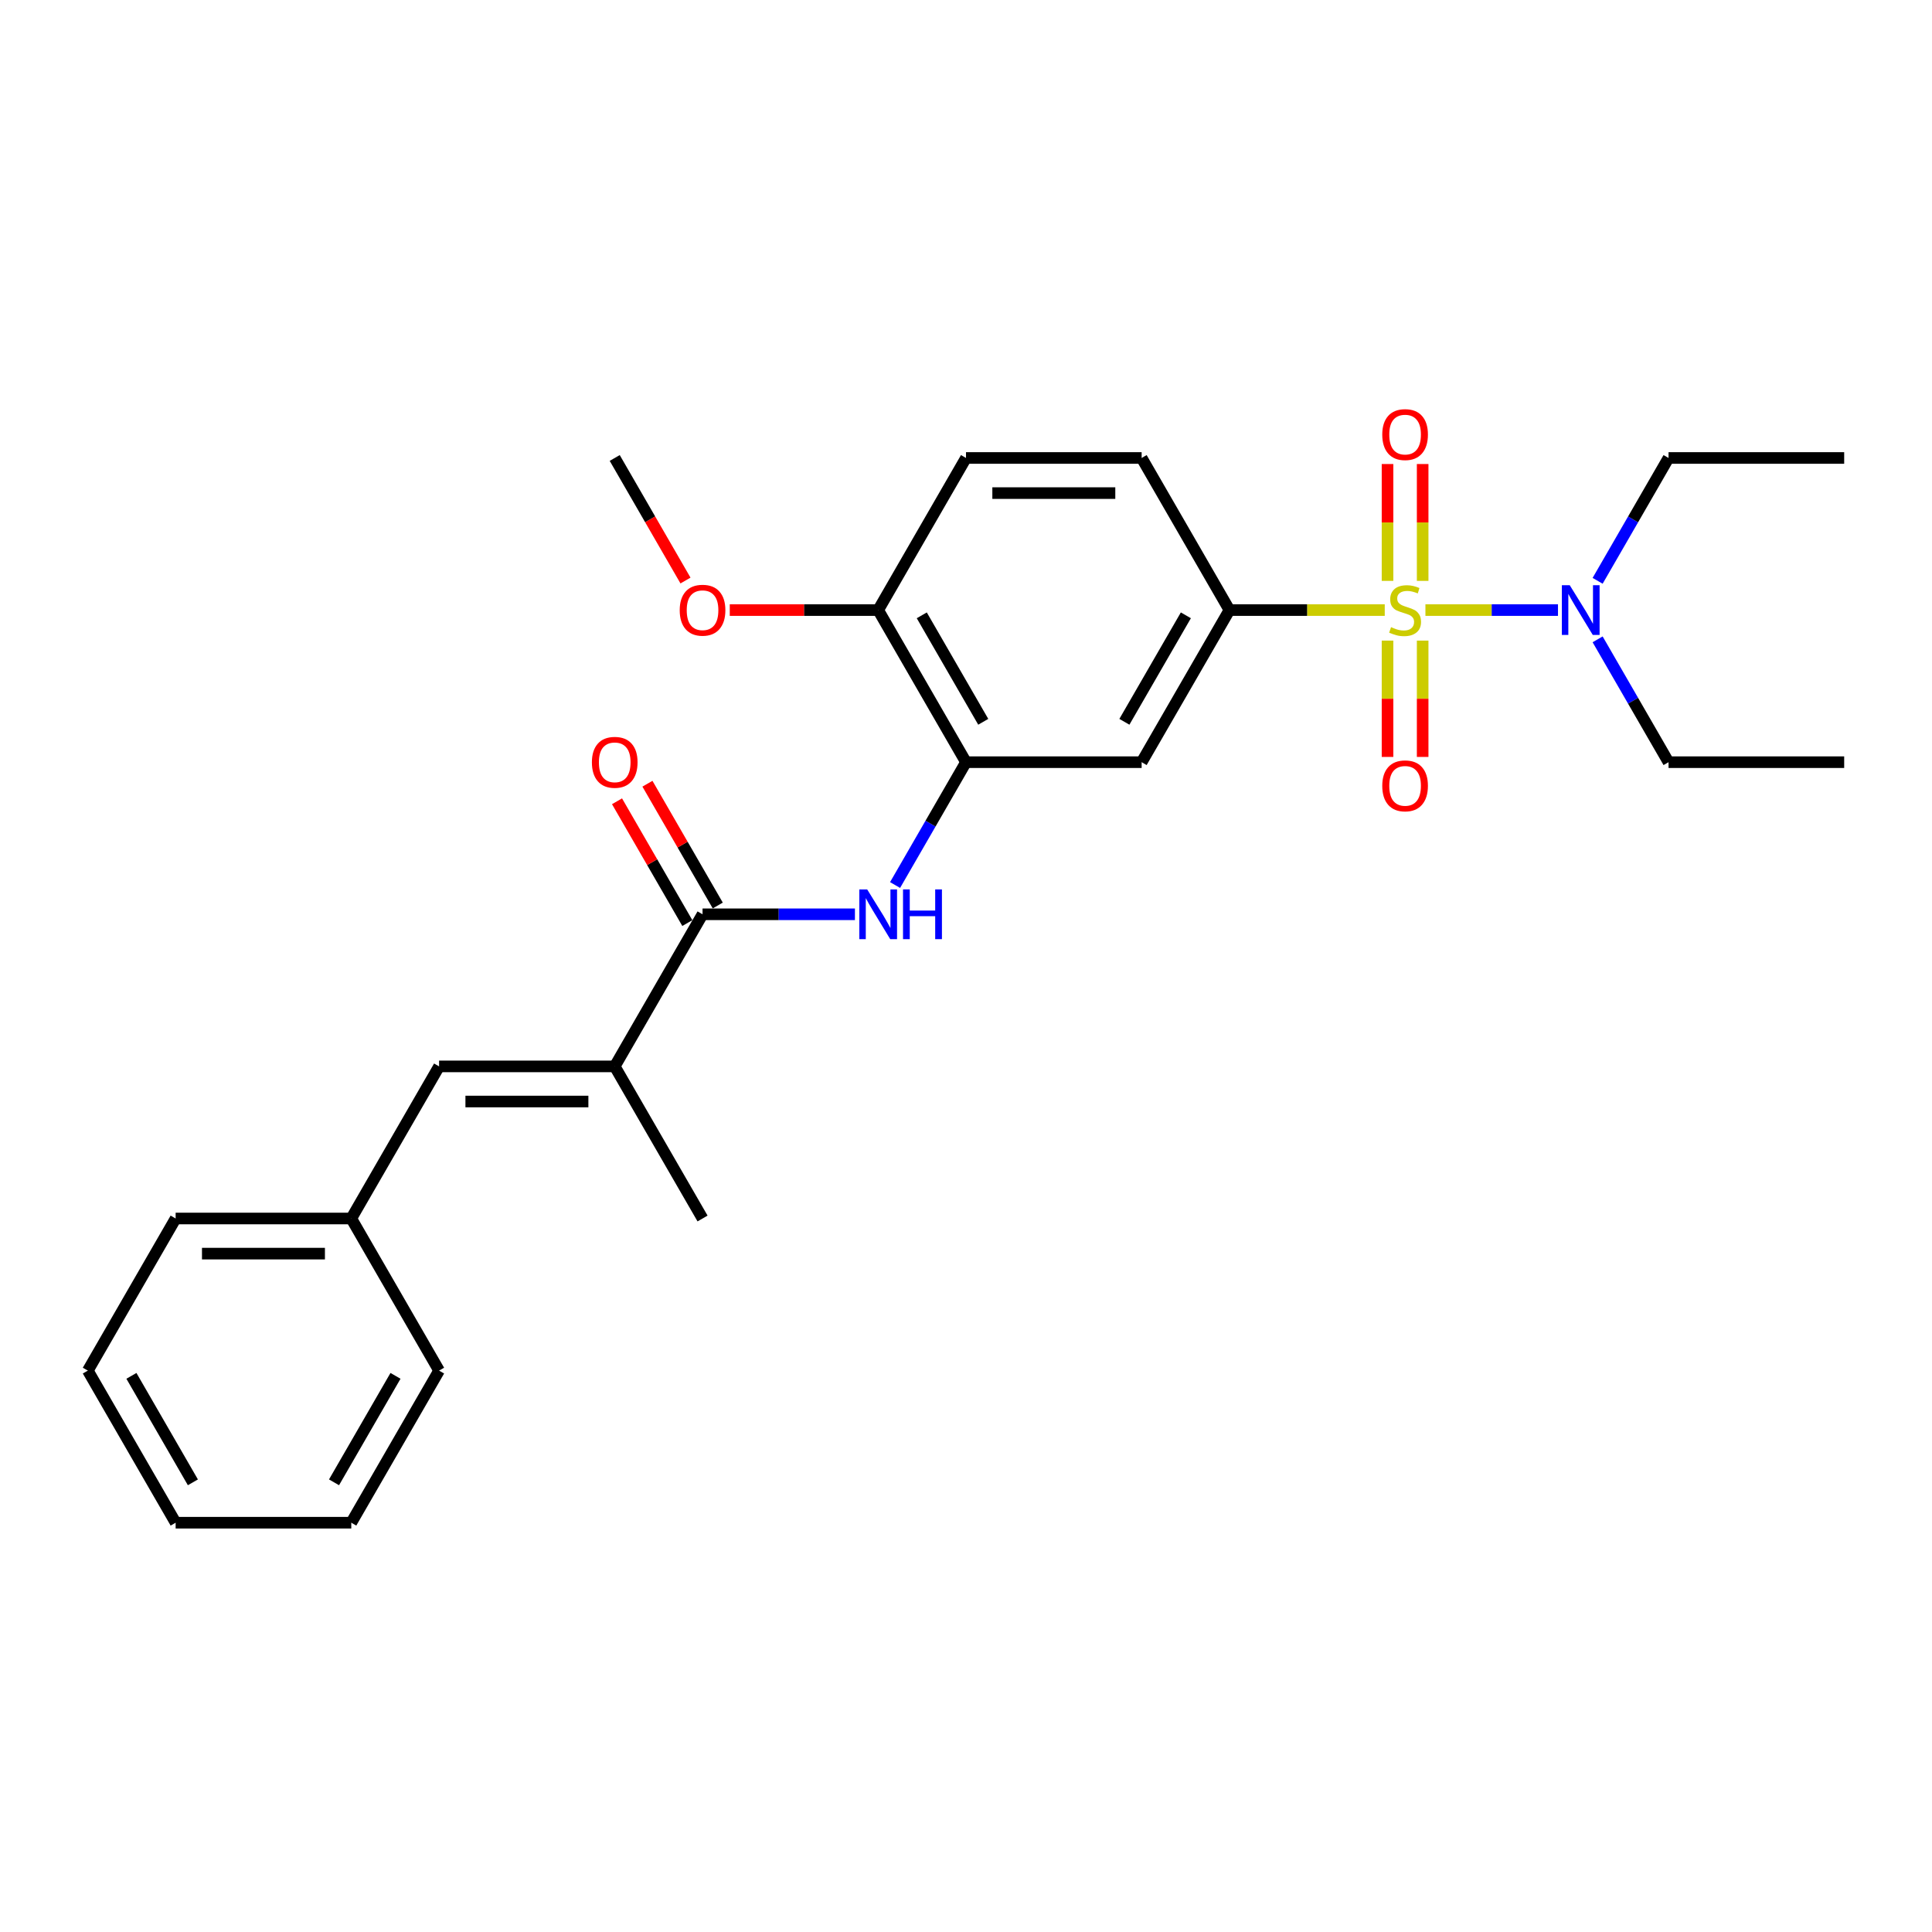 <?xml version='1.0' encoding='iso-8859-1'?>
<svg version='1.1' baseProfile='full'
              xmlns='http://www.w3.org/2000/svg'
                      xmlns:rdkit='http://www.rdkit.org/xml'
                      xmlns:xlink='http://www.w3.org/1999/xlink'
                  xml:space='preserve'
width='1000px' height='1000px' viewBox='0 0 1000 1000'>
<!-- END OF HEADER -->
<rect style='opacity:1.0;fill:#FFFFFF;stroke:none' width='1000' height='1000' x='0' y='0'> </rect>
<path class='bond-0' d='M 716.745,315.775 L 676.555,315.775' style='fill:none;fill-rule:evenodd;stroke:#CCCC00;stroke-width:6px;stroke-linecap:butt;stroke-linejoin:miter;stroke-opacity:1' />
<path class='bond-0' d='M 676.555,315.775 L 636.364,315.775' style='fill:none;fill-rule:evenodd;stroke:#000000;stroke-width:6px;stroke-linecap:butt;stroke-linejoin:miter;stroke-opacity:1' />
<path class='bond-7' d='M 737.8,315.775 L 772.104,315.775' style='fill:none;fill-rule:evenodd;stroke:#CCCC00;stroke-width:6px;stroke-linecap:butt;stroke-linejoin:miter;stroke-opacity:1' />
<path class='bond-7' d='M 772.104,315.775 L 806.409,315.775' style='fill:none;fill-rule:evenodd;stroke:#0000FF;stroke-width:6px;stroke-linecap:butt;stroke-linejoin:miter;stroke-opacity:1' />
<path class='bond-8' d='M 718.182,331.575 L 718.182,361.681' style='fill:none;fill-rule:evenodd;stroke:#CCCC00;stroke-width:6px;stroke-linecap:butt;stroke-linejoin:miter;stroke-opacity:1' />
<path class='bond-8' d='M 718.182,361.681 L 718.182,391.788' style='fill:none;fill-rule:evenodd;stroke:#FF0000;stroke-width:6px;stroke-linecap:butt;stroke-linejoin:miter;stroke-opacity:1' />
<path class='bond-8' d='M 736.364,331.575 L 736.364,361.681' style='fill:none;fill-rule:evenodd;stroke:#CCCC00;stroke-width:6px;stroke-linecap:butt;stroke-linejoin:miter;stroke-opacity:1' />
<path class='bond-8' d='M 736.364,361.681 L 736.364,391.788' style='fill:none;fill-rule:evenodd;stroke:#FF0000;stroke-width:6px;stroke-linecap:butt;stroke-linejoin:miter;stroke-opacity:1' />
<path class='bond-9' d='M 736.364,300.666 L 736.364,270.422' style='fill:none;fill-rule:evenodd;stroke:#CCCC00;stroke-width:6px;stroke-linecap:butt;stroke-linejoin:miter;stroke-opacity:1' />
<path class='bond-9' d='M 736.364,270.422 L 736.364,240.179' style='fill:none;fill-rule:evenodd;stroke:#FF0000;stroke-width:6px;stroke-linecap:butt;stroke-linejoin:miter;stroke-opacity:1' />
<path class='bond-9' d='M 718.182,300.666 L 718.182,270.422' style='fill:none;fill-rule:evenodd;stroke:#CCCC00;stroke-width:6px;stroke-linecap:butt;stroke-linejoin:miter;stroke-opacity:1' />
<path class='bond-9' d='M 718.182,270.422 L 718.182,240.179' style='fill:none;fill-rule:evenodd;stroke:#FF0000;stroke-width:6px;stroke-linecap:butt;stroke-linejoin:miter;stroke-opacity:1' />
<path class='bond-5' d='M 636.364,315.775 L 590.909,394.504' style='fill:none;fill-rule:evenodd;stroke:#000000;stroke-width:6px;stroke-linecap:butt;stroke-linejoin:miter;stroke-opacity:1' />
<path class='bond-5' d='M 613.8,318.493 L 581.981,373.604' style='fill:none;fill-rule:evenodd;stroke:#000000;stroke-width:6px;stroke-linecap:butt;stroke-linejoin:miter;stroke-opacity:1' />
<path class='bond-12' d='M 636.364,315.775 L 590.909,237.045' style='fill:none;fill-rule:evenodd;stroke:#000000;stroke-width:6px;stroke-linecap:butt;stroke-linejoin:miter;stroke-opacity:1' />
<path class='bond-1' d='M 363.636,473.234 L 403.073,473.234' style='fill:none;fill-rule:evenodd;stroke:#000000;stroke-width:6px;stroke-linecap:butt;stroke-linejoin:miter;stroke-opacity:1' />
<path class='bond-1' d='M 403.073,473.234 L 442.509,473.234' style='fill:none;fill-rule:evenodd;stroke:#0000FF;stroke-width:6px;stroke-linecap:butt;stroke-linejoin:miter;stroke-opacity:1' />
<path class='bond-4' d='M 363.636,473.234 L 318.182,551.964' style='fill:none;fill-rule:evenodd;stroke:#000000;stroke-width:6px;stroke-linecap:butt;stroke-linejoin:miter;stroke-opacity:1' />
<path class='bond-11' d='M 371.509,468.689 L 353.312,437.169' style='fill:none;fill-rule:evenodd;stroke:#000000;stroke-width:6px;stroke-linecap:butt;stroke-linejoin:miter;stroke-opacity:1' />
<path class='bond-11' d='M 353.312,437.169 L 335.114,405.65' style='fill:none;fill-rule:evenodd;stroke:#FF0000;stroke-width:6px;stroke-linecap:butt;stroke-linejoin:miter;stroke-opacity:1' />
<path class='bond-11' d='M 355.763,477.78 L 337.566,446.26' style='fill:none;fill-rule:evenodd;stroke:#000000;stroke-width:6px;stroke-linecap:butt;stroke-linejoin:miter;stroke-opacity:1' />
<path class='bond-11' d='M 337.566,446.26 L 319.368,414.741' style='fill:none;fill-rule:evenodd;stroke:#FF0000;stroke-width:6px;stroke-linecap:butt;stroke-linejoin:miter;stroke-opacity:1' />
<path class='bond-2' d='M 463.29,458.089 L 481.645,426.297' style='fill:none;fill-rule:evenodd;stroke:#0000FF;stroke-width:6px;stroke-linecap:butt;stroke-linejoin:miter;stroke-opacity:1' />
<path class='bond-2' d='M 481.645,426.297 L 500,394.504' style='fill:none;fill-rule:evenodd;stroke:#000000;stroke-width:6px;stroke-linecap:butt;stroke-linejoin:miter;stroke-opacity:1' />
<path class='bond-3' d='M 500,394.504 L 590.909,394.504' style='fill:none;fill-rule:evenodd;stroke:#000000;stroke-width:6px;stroke-linecap:butt;stroke-linejoin:miter;stroke-opacity:1' />
<path class='bond-27' d='M 500,394.504 L 454.545,315.775' style='fill:none;fill-rule:evenodd;stroke:#000000;stroke-width:6px;stroke-linecap:butt;stroke-linejoin:miter;stroke-opacity:1' />
<path class='bond-27' d='M 508.928,373.604 L 477.11,318.493' style='fill:none;fill-rule:evenodd;stroke:#000000;stroke-width:6px;stroke-linecap:butt;stroke-linejoin:miter;stroke-opacity:1' />
<path class='bond-6' d='M 318.182,551.964 L 227.273,551.964' style='fill:none;fill-rule:evenodd;stroke:#000000;stroke-width:6px;stroke-linecap:butt;stroke-linejoin:miter;stroke-opacity:1' />
<path class='bond-6' d='M 304.545,570.145 L 240.909,570.145' style='fill:none;fill-rule:evenodd;stroke:#000000;stroke-width:6px;stroke-linecap:butt;stroke-linejoin:miter;stroke-opacity:1' />
<path class='bond-16' d='M 318.182,551.964 L 363.636,630.693' style='fill:none;fill-rule:evenodd;stroke:#000000;stroke-width:6px;stroke-linecap:butt;stroke-linejoin:miter;stroke-opacity:1' />
<path class='bond-14' d='M 227.273,551.964 L 181.818,630.693' style='fill:none;fill-rule:evenodd;stroke:#000000;stroke-width:6px;stroke-linecap:butt;stroke-linejoin:miter;stroke-opacity:1' />
<path class='bond-17' d='M 826.926,300.629 L 845.281,268.837' style='fill:none;fill-rule:evenodd;stroke:#0000FF;stroke-width:6px;stroke-linecap:butt;stroke-linejoin:miter;stroke-opacity:1' />
<path class='bond-17' d='M 845.281,268.837 L 863.636,237.045' style='fill:none;fill-rule:evenodd;stroke:#000000;stroke-width:6px;stroke-linecap:butt;stroke-linejoin:miter;stroke-opacity:1' />
<path class='bond-18' d='M 826.926,330.92 L 845.281,362.712' style='fill:none;fill-rule:evenodd;stroke:#0000FF;stroke-width:6px;stroke-linecap:butt;stroke-linejoin:miter;stroke-opacity:1' />
<path class='bond-18' d='M 845.281,362.712 L 863.636,394.504' style='fill:none;fill-rule:evenodd;stroke:#000000;stroke-width:6px;stroke-linecap:butt;stroke-linejoin:miter;stroke-opacity:1' />
<path class='bond-10' d='M 454.545,315.775 L 500,237.045' style='fill:none;fill-rule:evenodd;stroke:#000000;stroke-width:6px;stroke-linecap:butt;stroke-linejoin:miter;stroke-opacity:1' />
<path class='bond-15' d='M 454.545,315.775 L 416.136,315.775' style='fill:none;fill-rule:evenodd;stroke:#000000;stroke-width:6px;stroke-linecap:butt;stroke-linejoin:miter;stroke-opacity:1' />
<path class='bond-15' d='M 416.136,315.775 L 377.727,315.775' style='fill:none;fill-rule:evenodd;stroke:#FF0000;stroke-width:6px;stroke-linecap:butt;stroke-linejoin:miter;stroke-opacity:1' />
<path class='bond-13' d='M 590.909,237.045 L 500,237.045' style='fill:none;fill-rule:evenodd;stroke:#000000;stroke-width:6px;stroke-linecap:butt;stroke-linejoin:miter;stroke-opacity:1' />
<path class='bond-13' d='M 577.273,255.227 L 513.636,255.227' style='fill:none;fill-rule:evenodd;stroke:#000000;stroke-width:6px;stroke-linecap:butt;stroke-linejoin:miter;stroke-opacity:1' />
<path class='bond-19' d='M 181.818,630.693 L 90.909,630.693' style='fill:none;fill-rule:evenodd;stroke:#000000;stroke-width:6px;stroke-linecap:butt;stroke-linejoin:miter;stroke-opacity:1' />
<path class='bond-19' d='M 168.182,648.875 L 104.545,648.875' style='fill:none;fill-rule:evenodd;stroke:#000000;stroke-width:6px;stroke-linecap:butt;stroke-linejoin:miter;stroke-opacity:1' />
<path class='bond-20' d='M 181.818,630.693 L 227.273,709.423' style='fill:none;fill-rule:evenodd;stroke:#000000;stroke-width:6px;stroke-linecap:butt;stroke-linejoin:miter;stroke-opacity:1' />
<path class='bond-21' d='M 354.808,300.484 L 336.495,268.765' style='fill:none;fill-rule:evenodd;stroke:#FF0000;stroke-width:6px;stroke-linecap:butt;stroke-linejoin:miter;stroke-opacity:1' />
<path class='bond-21' d='M 336.495,268.765 L 318.182,237.045' style='fill:none;fill-rule:evenodd;stroke:#000000;stroke-width:6px;stroke-linecap:butt;stroke-linejoin:miter;stroke-opacity:1' />
<path class='bond-23' d='M 863.636,237.045 L 954.545,237.045' style='fill:none;fill-rule:evenodd;stroke:#000000;stroke-width:6px;stroke-linecap:butt;stroke-linejoin:miter;stroke-opacity:1' />
<path class='bond-22' d='M 863.636,394.504 L 954.545,394.504' style='fill:none;fill-rule:evenodd;stroke:#000000;stroke-width:6px;stroke-linecap:butt;stroke-linejoin:miter;stroke-opacity:1' />
<path class='bond-24' d='M 90.909,630.693 L 45.455,709.423' style='fill:none;fill-rule:evenodd;stroke:#000000;stroke-width:6px;stroke-linecap:butt;stroke-linejoin:miter;stroke-opacity:1' />
<path class='bond-25' d='M 227.273,709.423 L 181.818,788.152' style='fill:none;fill-rule:evenodd;stroke:#000000;stroke-width:6px;stroke-linecap:butt;stroke-linejoin:miter;stroke-opacity:1' />
<path class='bond-25' d='M 204.709,712.141 L 172.89,767.252' style='fill:none;fill-rule:evenodd;stroke:#000000;stroke-width:6px;stroke-linecap:butt;stroke-linejoin:miter;stroke-opacity:1' />
<path class='bond-28' d='M 45.455,709.423 L 90.909,788.152' style='fill:none;fill-rule:evenodd;stroke:#000000;stroke-width:6px;stroke-linecap:butt;stroke-linejoin:miter;stroke-opacity:1' />
<path class='bond-28' d='M 68.019,712.141 L 99.837,767.252' style='fill:none;fill-rule:evenodd;stroke:#000000;stroke-width:6px;stroke-linecap:butt;stroke-linejoin:miter;stroke-opacity:1' />
<path class='bond-26' d='M 181.818,788.152 L 90.909,788.152' style='fill:none;fill-rule:evenodd;stroke:#000000;stroke-width:6px;stroke-linecap:butt;stroke-linejoin:miter;stroke-opacity:1' />
<path  class='atom-0' d='M 720 324.611
Q 720.291 324.72, 721.491 325.229
Q 722.691 325.739, 724 326.066
Q 725.345 326.357, 726.655 326.357
Q 729.091 326.357, 730.509 325.193
Q 731.927 323.993, 731.927 321.92
Q 731.927 320.502, 731.2 319.629
Q 730.509 318.757, 729.418 318.284
Q 728.327 317.811, 726.509 317.266
Q 724.218 316.575, 722.836 315.92
Q 721.491 315.266, 720.509 313.884
Q 719.564 312.502, 719.564 310.175
Q 719.564 306.939, 721.745 304.939
Q 723.964 302.939, 728.327 302.939
Q 731.309 302.939, 734.691 304.357
L 733.855 307.157
Q 730.764 305.884, 728.436 305.884
Q 725.927 305.884, 724.545 306.939
Q 723.164 307.957, 723.2 309.739
Q 723.2 311.12, 723.891 311.957
Q 724.618 312.793, 725.636 313.266
Q 726.691 313.739, 728.436 314.284
Q 730.764 315.011, 732.145 315.739
Q 733.527 316.466, 734.509 317.957
Q 735.527 319.411, 735.527 321.92
Q 735.527 325.484, 733.127 327.411
Q 730.764 329.302, 726.8 329.302
Q 724.509 329.302, 722.764 328.793
Q 721.055 328.32, 719.018 327.484
L 720 324.611
' fill='#CCCC00'/>
<path  class='atom-3' d='M 448.855 460.361
L 457.291 473.998
Q 458.127 475.343, 459.473 477.78
Q 460.818 480.216, 460.891 480.361
L 460.891 460.361
L 464.309 460.361
L 464.309 486.107
L 460.782 486.107
L 451.727 471.198
Q 450.673 469.452, 449.545 467.452
Q 448.455 465.452, 448.127 464.834
L 448.127 486.107
L 444.782 486.107
L 444.782 460.361
L 448.855 460.361
' fill='#0000FF'/>
<path  class='atom-3' d='M 467.4 460.361
L 470.891 460.361
L 470.891 471.307
L 484.055 471.307
L 484.055 460.361
L 487.545 460.361
L 487.545 486.107
L 484.055 486.107
L 484.055 474.216
L 470.891 474.216
L 470.891 486.107
L 467.4 486.107
L 467.4 460.361
' fill='#0000FF'/>
<path  class='atom-8' d='M 812.491 302.902
L 820.927 316.539
Q 821.764 317.884, 823.109 320.32
Q 824.455 322.757, 824.527 322.902
L 824.527 302.902
L 827.945 302.902
L 827.945 328.648
L 824.418 328.648
L 815.364 313.739
Q 814.309 311.993, 813.182 309.993
Q 812.091 307.993, 811.764 307.375
L 811.764 328.648
L 808.418 328.648
L 808.418 302.902
L 812.491 302.902
' fill='#0000FF'/>
<path  class='atom-9' d='M 715.455 406.757
Q 715.455 400.575, 718.509 397.12
Q 721.564 393.666, 727.273 393.666
Q 732.982 393.666, 736.036 397.12
Q 739.091 400.575, 739.091 406.757
Q 739.091 413.011, 736 416.575
Q 732.909 420.102, 727.273 420.102
Q 721.6 420.102, 718.509 416.575
Q 715.455 413.048, 715.455 406.757
M 727.273 417.193
Q 731.2 417.193, 733.309 414.575
Q 735.455 411.92, 735.455 406.757
Q 735.455 401.702, 733.309 399.157
Q 731.2 396.575, 727.273 396.575
Q 723.345 396.575, 721.2 399.12
Q 719.091 401.666, 719.091 406.757
Q 719.091 411.957, 721.2 414.575
Q 723.345 417.193, 727.273 417.193
' fill='#FF0000'/>
<path  class='atom-10' d='M 715.455 224.939
Q 715.455 218.757, 718.509 215.302
Q 721.564 211.848, 727.273 211.848
Q 732.982 211.848, 736.036 215.302
Q 739.091 218.757, 739.091 224.939
Q 739.091 231.193, 736 234.757
Q 732.909 238.284, 727.273 238.284
Q 721.6 238.284, 718.509 234.757
Q 715.455 231.229, 715.455 224.939
M 727.273 235.375
Q 731.2 235.375, 733.309 232.757
Q 735.455 230.102, 735.455 224.939
Q 735.455 219.884, 733.309 217.339
Q 731.2 214.757, 727.273 214.757
Q 723.345 214.757, 721.2 217.302
Q 719.091 219.848, 719.091 224.939
Q 719.091 230.139, 721.2 232.757
Q 723.345 235.375, 727.273 235.375
' fill='#FF0000'/>
<path  class='atom-12' d='M 306.364 394.577
Q 306.364 388.395, 309.418 384.941
Q 312.473 381.486, 318.182 381.486
Q 323.891 381.486, 326.945 384.941
Q 330 388.395, 330 394.577
Q 330 400.832, 326.909 404.395
Q 323.818 407.923, 318.182 407.923
Q 312.509 407.923, 309.418 404.395
Q 306.364 400.868, 306.364 394.577
M 318.182 405.014
Q 322.109 405.014, 324.218 402.395
Q 326.364 399.741, 326.364 394.577
Q 326.364 389.523, 324.218 386.977
Q 322.109 384.395, 318.182 384.395
Q 314.255 384.395, 312.109 386.941
Q 310 389.486, 310 394.577
Q 310 399.777, 312.109 402.395
Q 314.255 405.014, 318.182 405.014
' fill='#FF0000'/>
<path  class='atom-16' d='M 351.818 315.848
Q 351.818 309.666, 354.873 306.211
Q 357.927 302.757, 363.636 302.757
Q 369.345 302.757, 372.4 306.211
Q 375.455 309.666, 375.455 315.848
Q 375.455 322.102, 372.364 325.666
Q 369.273 329.193, 363.636 329.193
Q 357.964 329.193, 354.873 325.666
Q 351.818 322.139, 351.818 315.848
M 363.636 326.284
Q 367.564 326.284, 369.673 323.666
Q 371.818 321.011, 371.818 315.848
Q 371.818 310.793, 369.673 308.248
Q 367.564 305.666, 363.636 305.666
Q 359.709 305.666, 357.564 308.211
Q 355.455 310.757, 355.455 315.848
Q 355.455 321.048, 357.564 323.666
Q 359.709 326.284, 363.636 326.284
' fill='#FF0000'/>
</svg>
